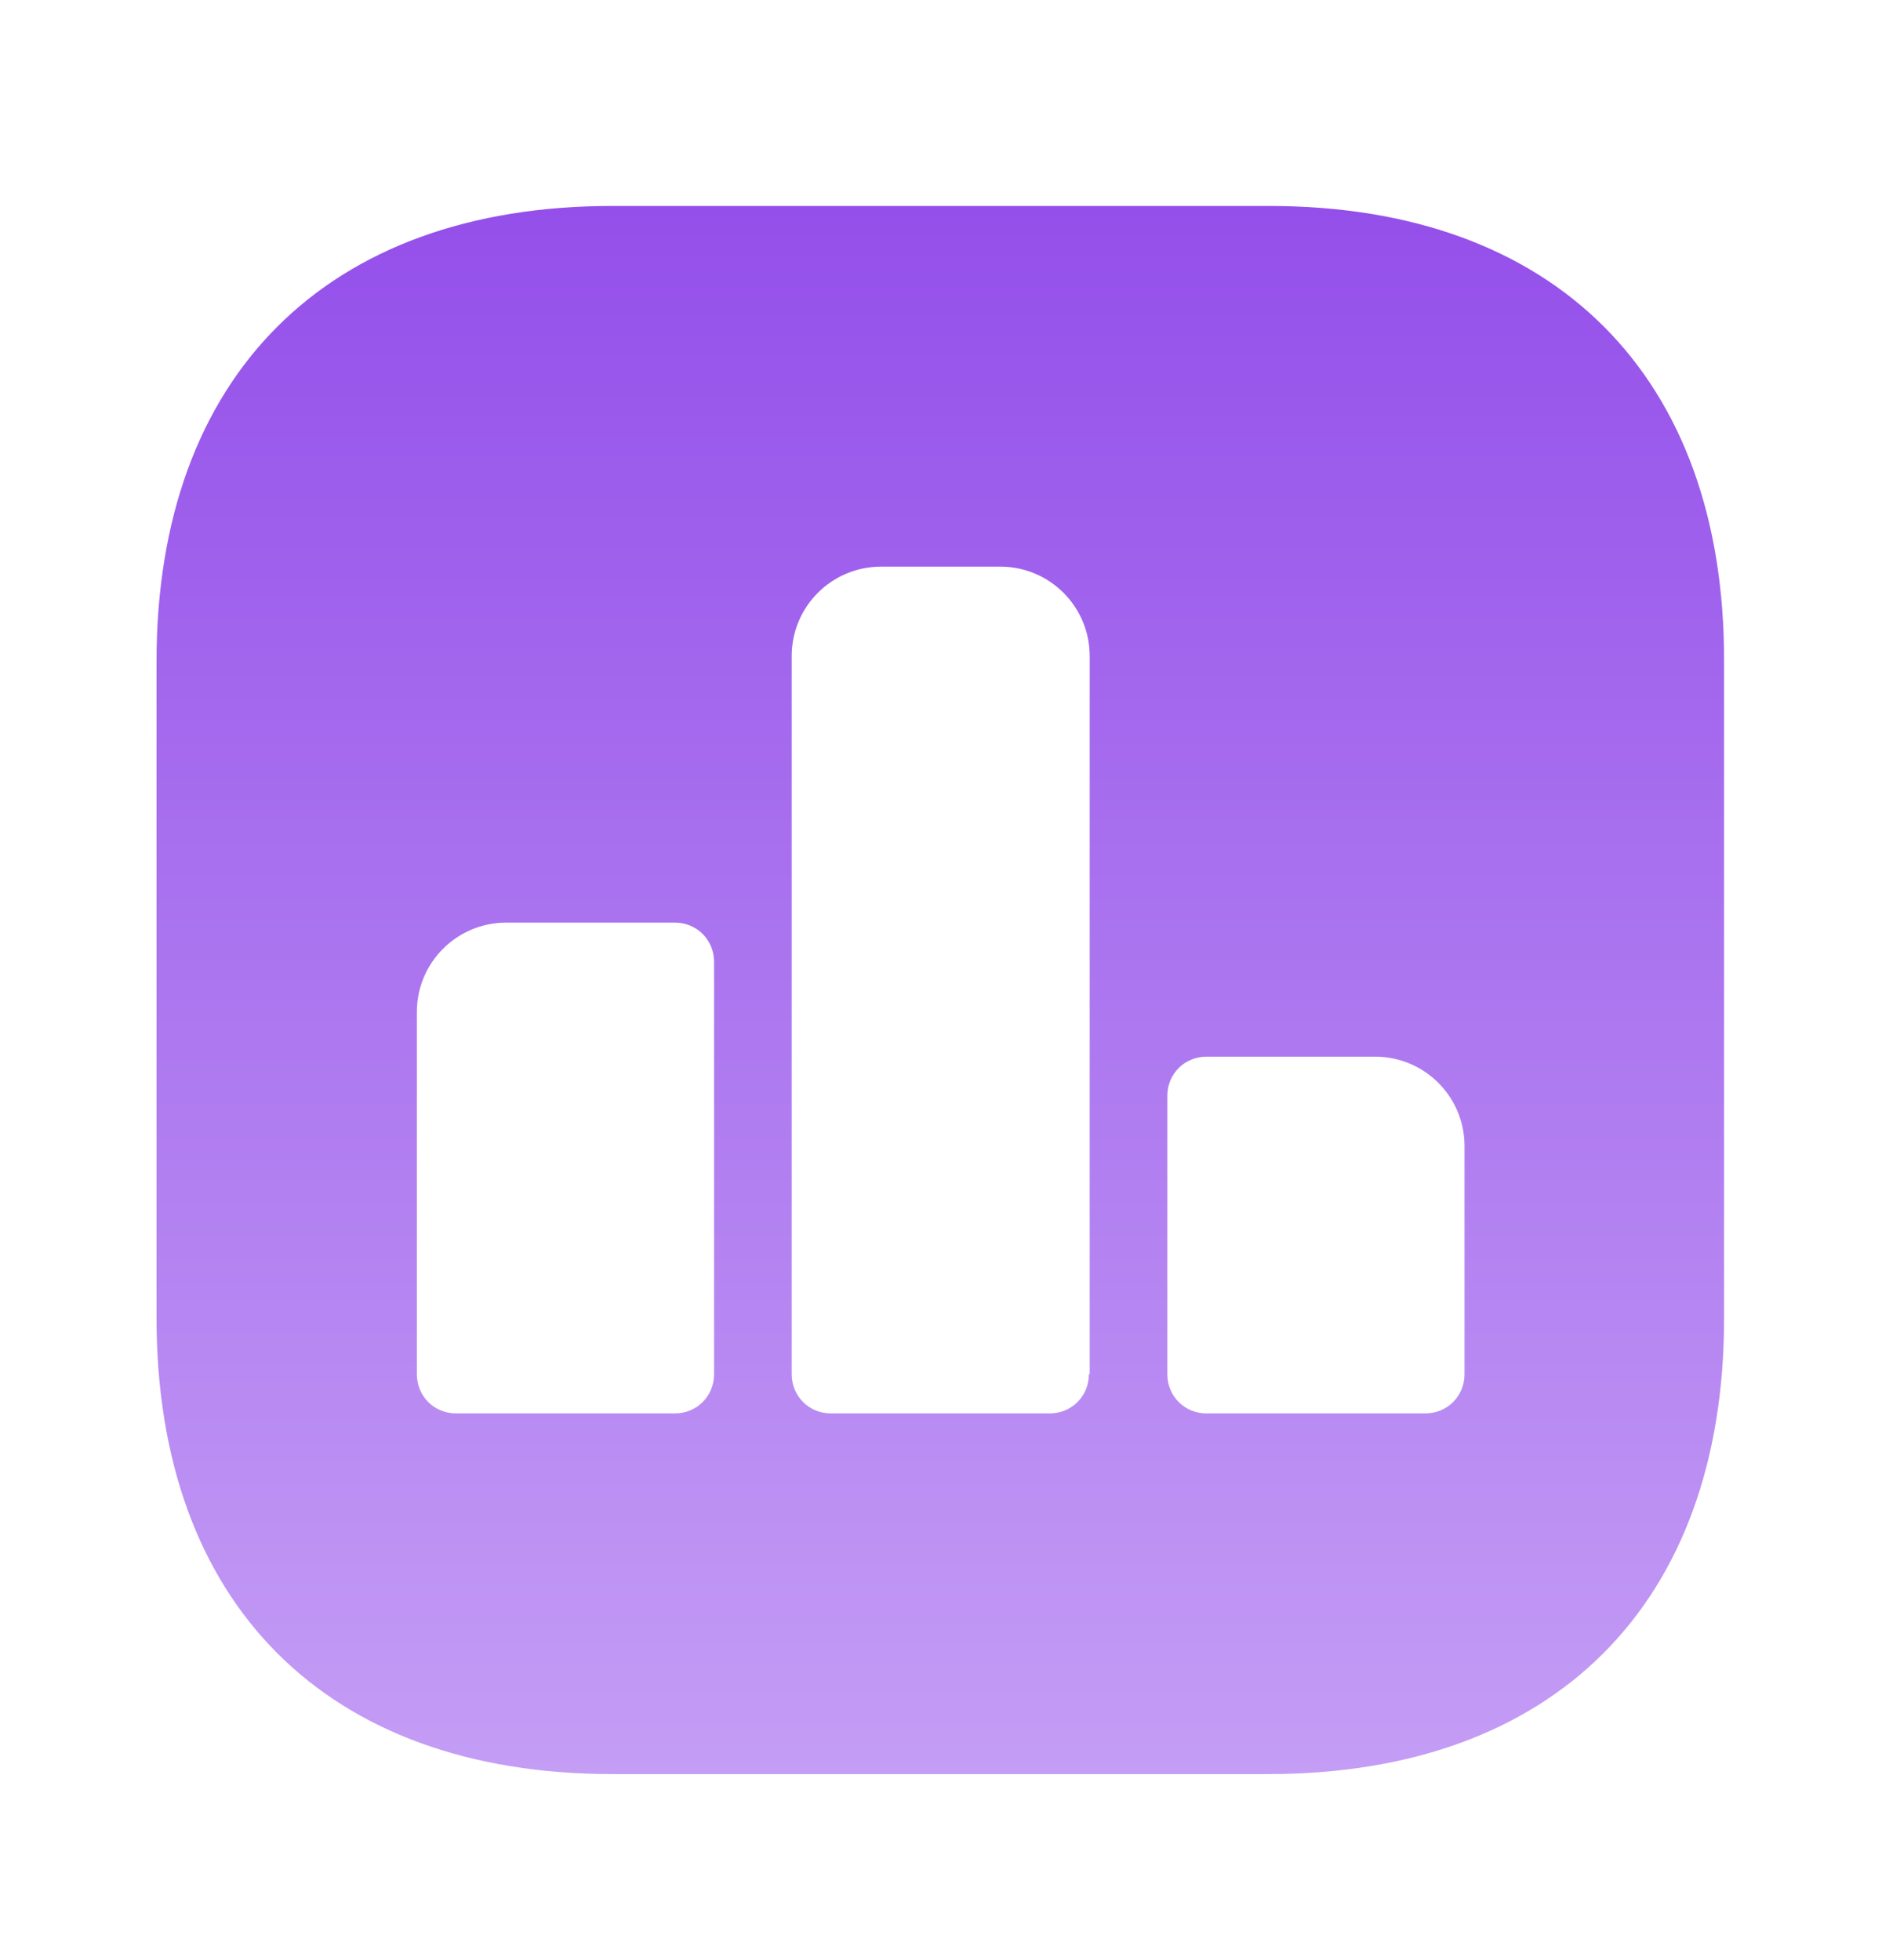 <svg width="24" height="25" viewBox="0 0 24 25" fill="none" xmlns="http://www.w3.org/2000/svg">
<path d="M16.186 2.627H7.806C4.166 2.627 1.996 4.797 1.996 8.437V16.807C1.996 20.457 4.166 22.627 7.806 22.627H16.176C19.816 22.627 21.986 20.457 21.986 16.817V8.437C21.996 4.797 19.826 2.627 16.186 2.627ZM9.106 17.527C9.106 17.807 8.886 18.027 8.606 18.027H5.816C5.536 18.027 5.316 17.807 5.316 17.527V12.907C5.316 12.277 5.826 11.767 6.456 11.767H8.606C8.886 11.767 9.106 11.987 9.106 12.267V17.527ZM13.886 17.527C13.886 17.807 13.666 18.027 13.386 18.027H10.596C10.316 18.027 10.096 17.807 10.096 17.527V8.367C10.096 7.737 10.606 7.227 11.236 7.227H12.756C13.386 7.227 13.896 7.737 13.896 8.367V17.527H13.886ZM18.676 17.527C18.676 17.807 18.456 18.027 18.176 18.027H15.386C15.106 18.027 14.886 17.807 14.886 17.527V13.977C14.886 13.697 15.106 13.477 15.386 13.477H17.536C18.166 13.477 18.676 13.987 18.676 14.617V17.527Z" fill="url(#paint0_linear_19_176)"/>
<defs>
<linearGradient id="paint0_linear_19_176" x1="11.991" y1="2.627" x2="11.991" y2="22.627" gradientUnits="userSpaceOnUse">
<stop stop-color="#944FEA"/>
<stop offset="1" stop-color="#C49DF5"/>
</linearGradient>
</defs>
</svg>
